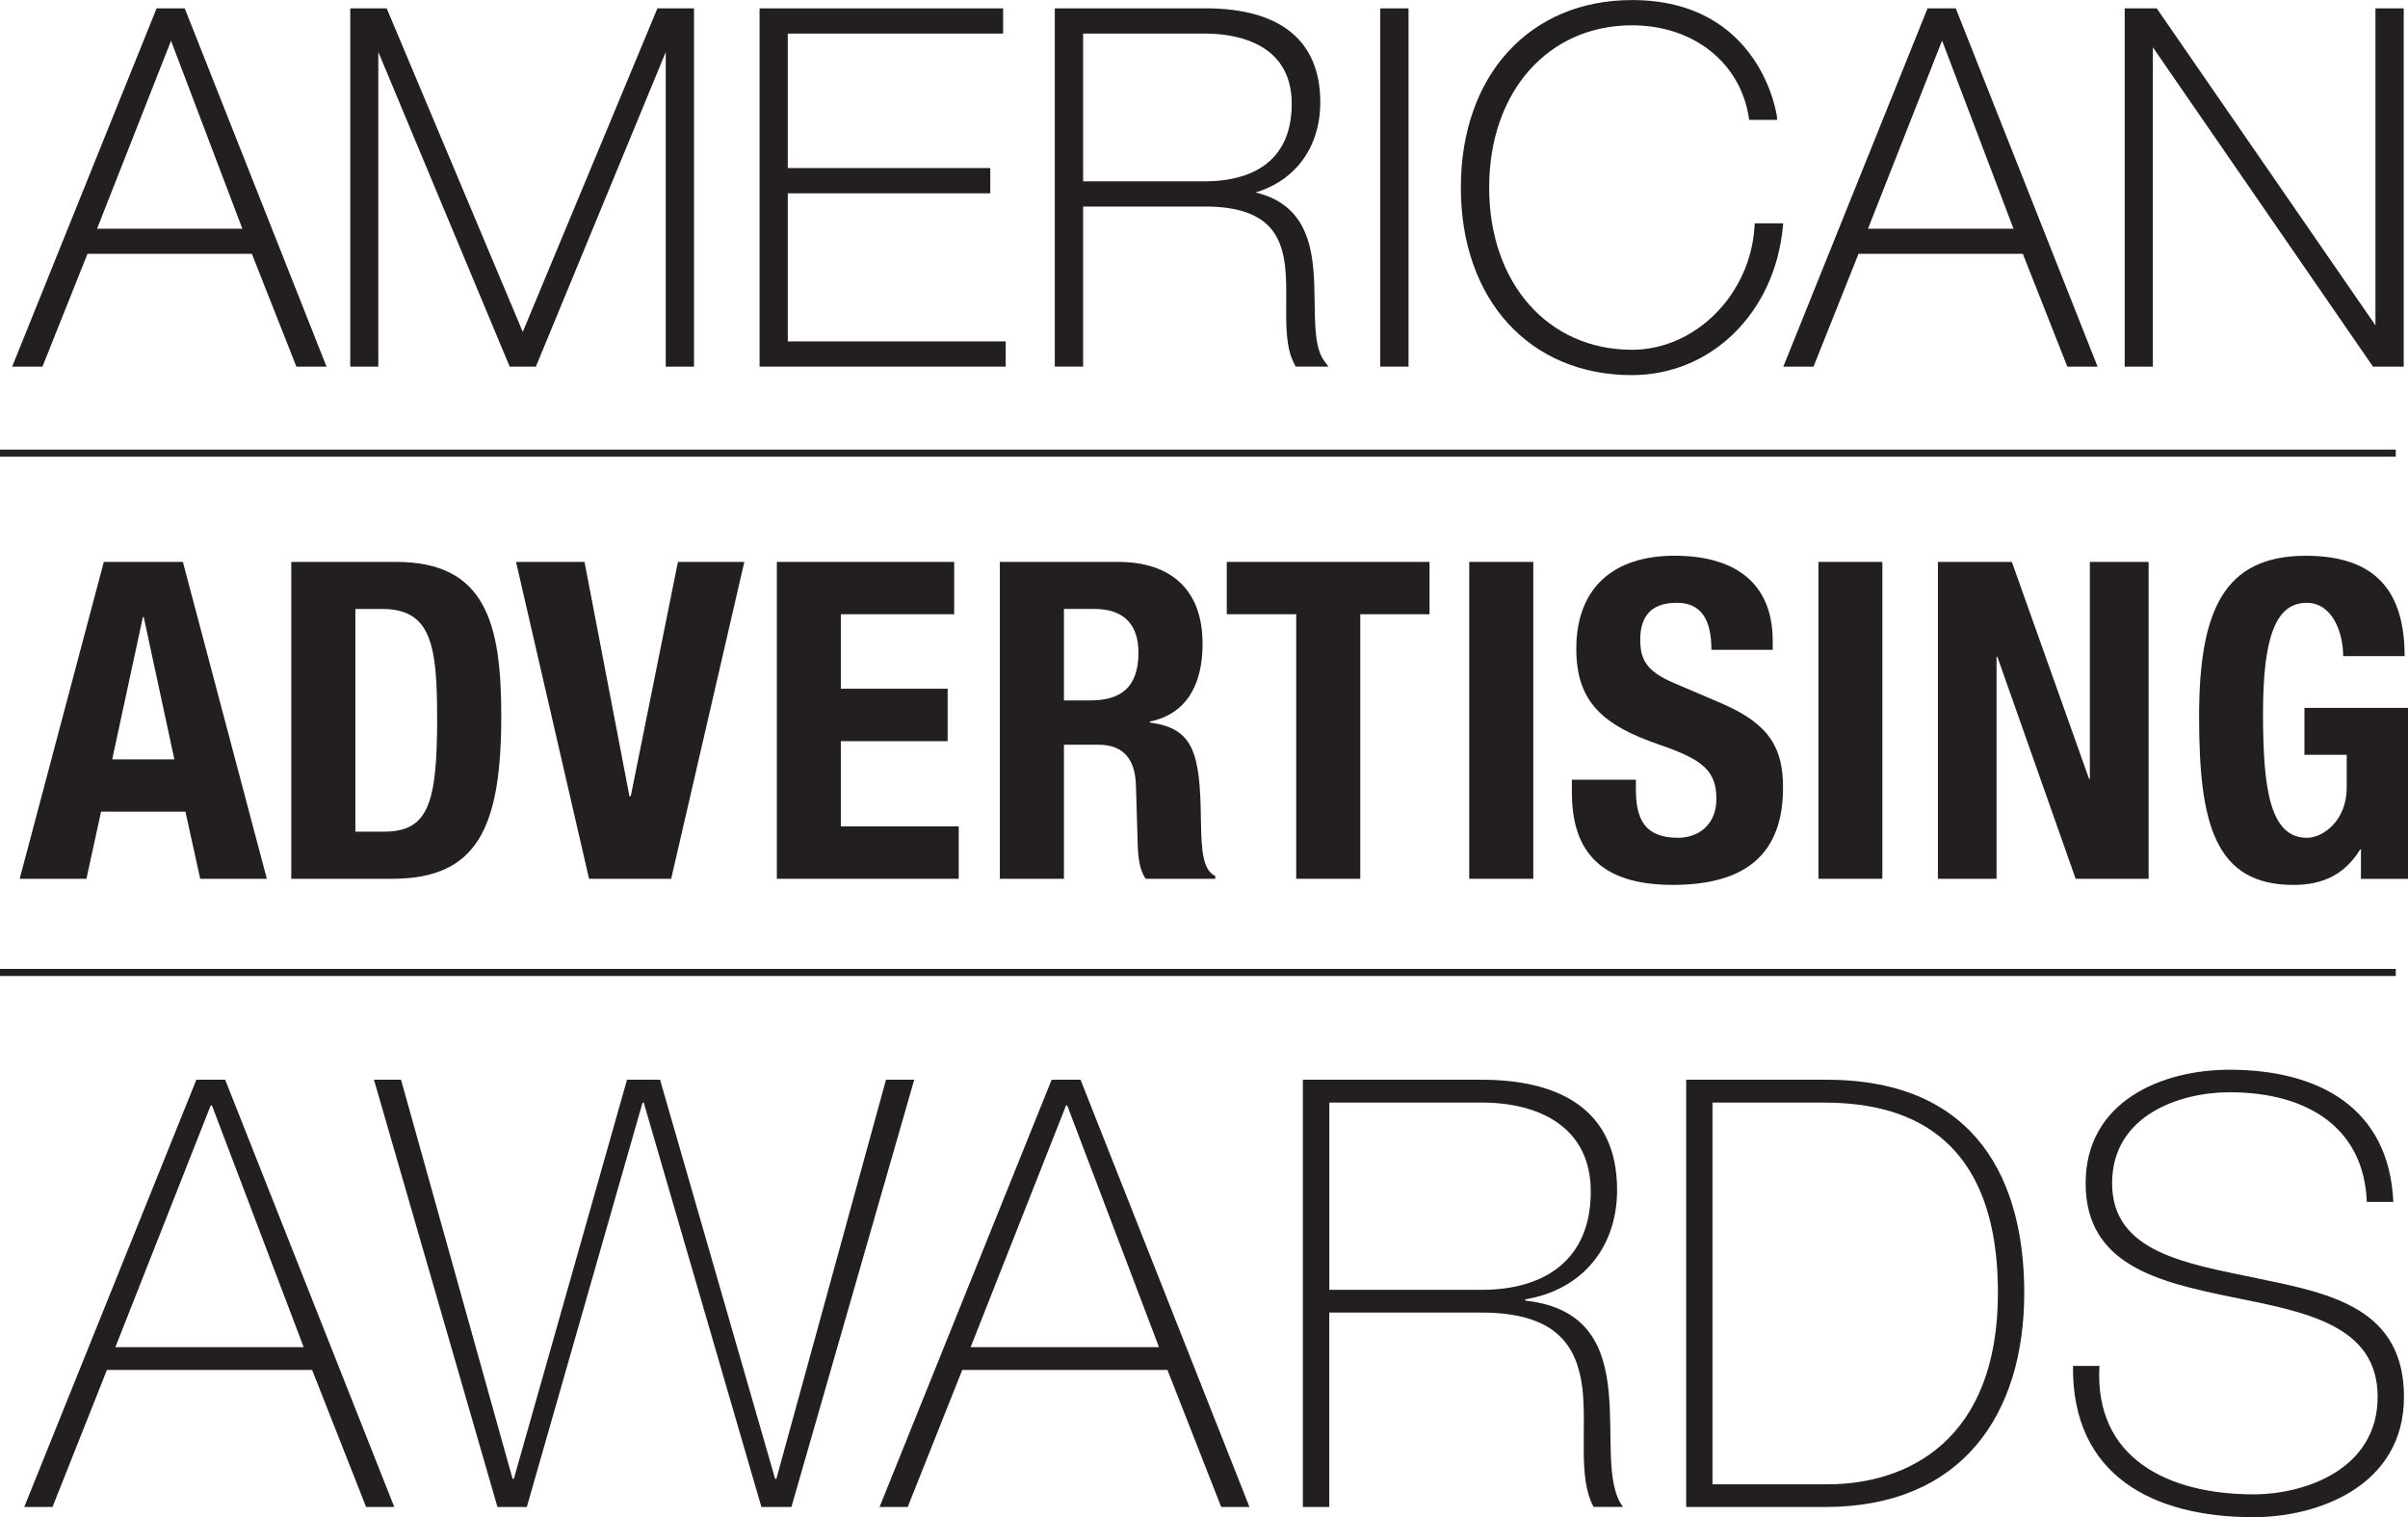 <svg width="173" height="109" viewBox="0 0 173 109" fill="none" xmlns="http://www.w3.org/2000/svg">
<g clip-path="url(#clip0_5214_10341)">
<path d="M6.287 18.238H18.096L21.293 26.34H23.459L13.273 0.602H11.25L0.875 26.34H3.051L6.284 18.238H6.287ZM6.972 16.434L12.288 2.929L17.412 16.434H6.969H6.972Z" fill="#231F20"/>
<path d="M27.18 3.734L36.617 26.34H38.5L47.83 3.745V26.34H49.86V0.602H47.231L37.558 23.845L27.783 0.602H25.164V26.34H27.18V3.734Z" fill="#231F20"/>
<path d="M72.252 24.528H56.597V13.889H71.146V12.074H56.597V2.413H72.067V0.602H54.57V26.34H72.252V24.528Z" fill="#231F20"/>
<path d="M77.815 14.839H86.599C91.162 14.839 92.05 16.978 92.318 19.06C92.418 19.922 92.414 20.858 92.407 21.762C92.393 23.456 92.382 25.058 93.024 26.218L93.092 26.339H95.447L95.158 25.962C94.498 25.104 94.473 23.499 94.451 21.801C94.441 20.979 94.426 20.132 94.351 19.295C94.144 17.124 93.477 14.604 90.202 13.828C93.092 12.96 94.854 10.553 94.854 7.343C94.854 2.929 92 0.598 86.602 0.598H75.781V26.336H77.815V14.835V14.839ZM77.815 2.413H86.599C88.465 2.413 92.803 2.908 92.803 7.453C92.803 12.305 88.914 13.027 86.599 13.027H77.815V2.413Z" fill="#231F20"/>
<path d="M101.194 0.602H99.164V26.34H101.194V0.602Z" fill="#231F20"/>
<path d="M117.248 26.949C122.942 26.949 127.505 22.471 128.086 16.302L128.111 16.046H126.067L126.053 16.267C125.76 21.154 121.811 25.13 117.248 25.13C111.204 25.13 106.987 20.335 106.987 13.473C106.987 6.61 111.204 1.819 117.248 1.819C121.636 1.819 125.011 4.467 125.639 8.418L125.667 8.614H127.68L127.658 8.361C127.651 8.276 126.506 0.004 117.248 0.004C109.891 0.004 104.953 5.418 104.953 13.476C104.953 21.535 109.894 26.952 117.248 26.952V26.949Z" fill="#231F20"/>
<path d="M133.523 18.238H145.328L148.525 26.34H150.698L140.512 0.602H138.482L128.121 26.34H130.29L133.523 18.238ZM134.204 16.434L139.527 2.915L144.658 16.434H134.201H134.204Z" fill="#231F20"/>
<path d="M154.671 3.399L170.484 26.34H172.692V0.602H170.662V23.375L154.95 0.602H152.648V26.34H154.671V3.399Z" fill="#231F20"/>
<path d="M1.414 63.137H6.209L7.262 58.311H13.323L14.383 63.137H19.171L13.138 40.371H7.458L1.414 63.137ZM10.266 44.329H10.326L12.528 54.559H8.061L10.266 44.329Z" fill="#231F20"/>
<path d="M20.926 40.371V63.137H28.179C34.276 63.137 36.014 59.492 36.014 51.43C36.014 44.749 34.868 40.371 28.468 40.371H20.926ZM31.408 51.558C31.408 57.748 30.773 59.752 27.569 59.752H25.532V43.752H27.476C30.99 43.752 31.404 46.401 31.404 51.558H31.408Z" fill="#231F20"/>
<path d="M45.223 57.211L41.994 40.371H37.074L42.319 63.137H48.22L53.475 40.371H48.705L45.316 57.211H45.223Z" fill="#231F20"/>
<path d="M68.553 44.13V40.371H55.812V63.137H68.878V59.375H60.408V53.249H68.082V49.483H60.408V44.13H68.553Z" fill="#231F20"/>
<path d="M86.396 46.233C86.396 42.347 84.094 40.371 80.334 40.371H71.832V63.137H76.438V53.505H78.9C80.755 53.505 81.543 54.587 81.608 56.374L81.74 60.745C81.772 61.628 81.868 62.493 82.307 63.137H87.309V62.941C86.438 62.496 86.306 61.247 86.278 58.859C86.221 54.043 85.732 52.324 82.607 51.911V51.843C85.193 51.306 86.399 49.266 86.399 46.237L86.396 46.233ZM78.35 50.323H76.438V43.749H78.6C80.684 43.749 81.79 44.799 81.79 46.899C81.79 49.355 80.548 50.32 78.35 50.32V50.323Z" fill="#231F20"/>
<path d="M97.727 63.137V44.13H102.704V40.371H88.137V44.13H93.124V63.137H97.727Z" fill="#231F20"/>
<path d="M110.157 40.371H105.555V63.137H110.157V40.371Z" fill="#231F20"/>
<path d="M112.93 56.022V56.937C112.93 61.154 114.978 63.575 120.176 63.575C125.374 63.575 128.1 61.4 128.1 56.595C128.1 53.825 127.208 52.067 123.761 50.569L120.204 49.045C118.256 48.212 117.842 47.347 117.842 45.952C117.842 44.557 118.385 43.307 120.472 43.307C122.231 43.307 122.955 44.535 122.955 46.685H127.358V46.048C127.358 41.674 124.393 39.926 120.304 39.926C115.959 39.926 113.247 42.193 113.247 46.621C113.247 50.412 115.135 52.103 119.216 53.502C122.256 54.552 123.312 55.324 123.312 57.396C123.312 59.307 121.967 60.19 120.565 60.19C118.131 60.19 117.529 58.827 117.529 56.684V56.018H112.93V56.022Z" fill="#231F20"/>
<path d="M135.236 40.371H130.645V63.137H135.236V40.371Z" fill="#231F20"/>
<path d="M150.087 55.958L144.539 40.371H139.227V63.137H143.44V47.194H143.501L149.123 63.137H154.365V40.371H150.144V55.958H150.087Z" fill="#231F20"/>
<path d="M165.559 50.857V54.231H168.596V56.57C168.596 59.026 166.84 60.193 165.748 60.193C163.105 60.193 162.584 56.759 162.584 51.277C162.584 45.796 163.483 43.311 165.727 43.311C167.568 43.311 168.342 45.44 168.342 47.138H172.756C172.756 42.503 170.7 39.93 165.663 39.93C159.776 39.93 157.992 43.849 157.992 51.494C157.992 59.14 159.105 63.578 164.767 63.578C166.908 63.578 168.471 62.813 169.562 61.03H169.619V63.141H173.005V50.857H165.563H165.559Z" fill="#231F20"/>
<path d="M14.108 77.574L1.742 108.271H3.772L7.682 98.425H22.424L26.303 108.271H28.326L16.177 77.574H14.108ZM8.289 96.788L15.136 79.425H15.228L21.818 96.788H8.289Z" fill="#231F20"/>
<path d="M63.654 77.574L55.777 106.245H55.687L47.421 77.574H45.048L36.917 106.245H36.825L28.812 77.574H26.867L35.74 108.271H37.849L46.165 79.215H46.247L54.703 108.271H56.858L65.681 77.574H63.654Z" fill="#231F20"/>
<path d="M75.554 77.574L63.191 108.271H65.214L69.132 98.425H83.874L87.737 108.271H89.767L77.63 77.574H75.55H75.554ZM69.735 96.788L76.588 79.425H76.674L83.267 96.788H69.735Z" fill="#231F20"/>
<path d="M109.585 93.446V93.35C113.681 92.67 116.178 89.612 116.178 85.49C116.178 79.56 111.818 77.574 106.442 77.574H93.602V108.271H95.5V94.303H106.442C111.818 94.303 113.292 96.71 113.677 99.678C114.03 102.64 113.331 106.153 114.491 108.267H116.606C115.358 106.637 115.879 103.195 115.575 100.013C115.268 96.838 114.155 93.948 109.585 93.442V93.446ZM95.503 92.67V79.215H106.445C110.58 79.215 114.287 80.97 114.287 85.611C114.287 90.559 110.919 92.67 106.445 92.67H95.503Z" fill="#231F20"/>
<path d="M131.223 77.574H121.141V108.271H131.13C140.999 108.271 145.43 101.565 145.43 92.883C145.43 85.095 142.201 77.574 131.22 77.574H131.223ZM131.309 106.64H123.032V79.215H130.916C135.479 79.215 143.539 80.336 143.539 92.883C143.539 103.497 137.031 106.64 131.309 106.64Z" fill="#231F20"/>
<path d="M162.213 91.847C157.004 90.775 151.742 89.957 151.742 85.013C151.742 80.069 156.698 78.474 160.173 78.474C165.87 78.474 169.838 81.097 170.041 86.351H171.946C171.646 79.599 166.595 76.855 160.173 76.855C155.317 76.855 149.84 79.122 149.84 85.013C149.84 90.903 155.096 92.103 160.308 93.181C165.567 94.249 170.819 95.161 170.819 100.361C170.819 105.561 165.599 107.362 161.903 107.362C155.831 107.362 150.443 104.824 150.832 98.133H148.931C148.845 106.035 154.714 109.003 161.903 109.003C166.591 109.003 172.71 106.725 172.71 100.364C172.71 94.004 167.465 92.922 162.206 91.854L162.213 91.847Z" fill="#231F20"/>
<path d="M172.122 32.302H0V32.811H172.122V32.302Z" fill="#231F20"/>
<path d="M172.122 69.612H0V70.121H172.122V69.612Z" fill="#231F20"/>
</g>
<defs>
<clipPath id="clip0_5214_10341">
<rect width="173" height="109" fill="white"/>
</clipPath>
</defs>
</svg>
